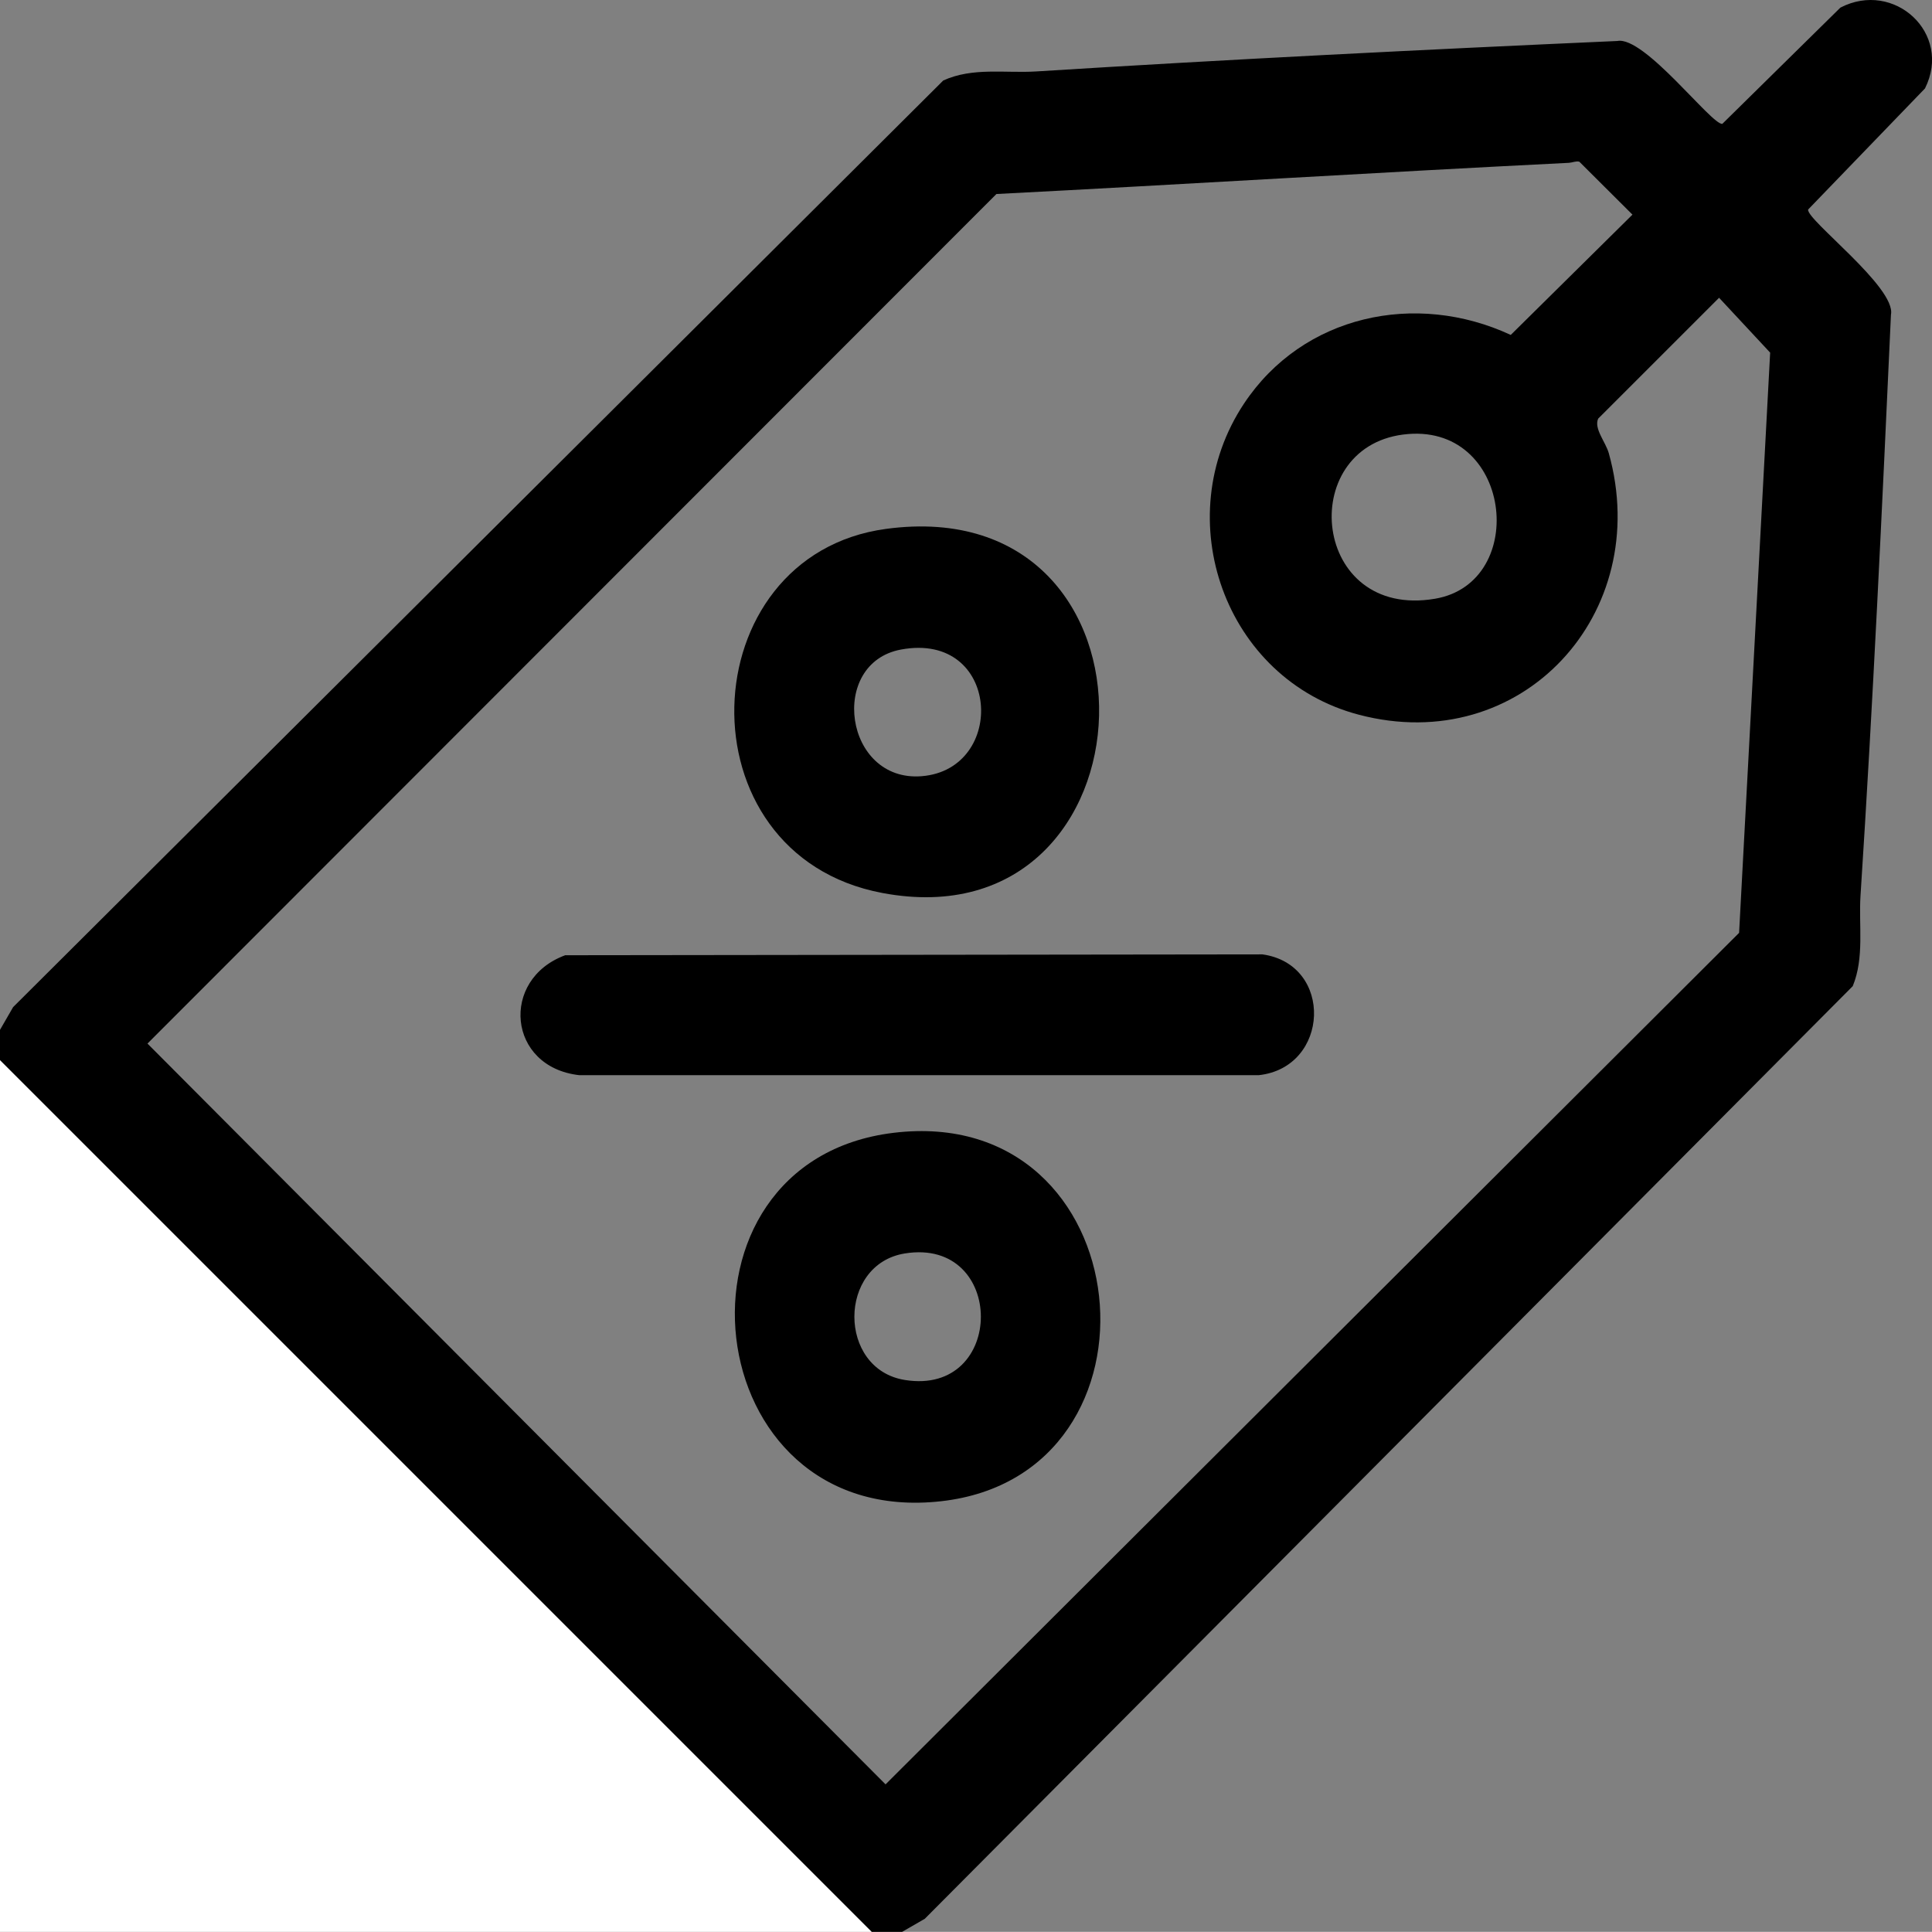 <?xml version="1.0" encoding="UTF-8"?>
<svg id="Lag_1" data-name="Lag 1" xmlns="http://www.w3.org/2000/svg" viewBox="0 0 383.19 383.16">
  <rect x="0" y="0" width="383.19" height="383.16" fill="#808080" stroke="none"/>
  <defs>
    <style>
      .cls-1 {
        fill: #fff;
      }
    </style>
  </defs>
  <polygon class="cls-1" points="172.91 383.16 0 383.16 0 210.25 172.91 383.16"/>
  <g>
    <path d="M178.9,383.16h-5.99L0,210.25v-5.99l2.6-4.51L187.09,15.96c5.85-2.66,12.29-1.41,18.42-1.79,38.26-2.4,76.8-4.33,115.26-6.04,5.37-1.07,18.8,16.79,20.84,16.43l23.41-23.05c10.64-5.52,22.25,5.07,16.78,16.03l-23.18,24.02c-.36,2.04,17.5,15.47,16.43,20.84-1.76,38.46-3.55,76.91-6.04,115.26-.38,5.84.8,12.26-1.54,17.93l-184.05,184.98-4.51,2.6ZM311.26,32.29c-37.88,1.89-75.75,4.24-113.63,6.19L29.25,206.98l146.39,146.93,169.29-168.89,6.16-115.08-10.13-10.88-23.98,23.97c-.89,1.99,1.48,4.61,2.11,6.87,8.87,31.8-17.29,60.37-49.6,51.85-26.62-7.02-37.85-38.93-22.77-61.68,11.69-17.62,34.1-22.39,52.92-13.64l24.14-23.86-10.54-10.5c-.68-.17-1.36.18-1.97.21ZM278.28,86.19c-21.3,2.75-18.08,36.73,6.36,32.56,18.83-3.22,15.23-35.35-6.36-32.56Z"/>
    <path d="M177.24,224.68c49.29-5.94,56.2,67.81,9.44,73.07-48.89,5.5-56.37-67.41-9.44-73.07ZM179.45,248.61c-13.31,2.16-13.34,22.93,0,25.09,20.13,3.26,20.12-28.35,0-25.09Z"/>
    <path d="M175.73,104.9c58.11-7.86,54.82,82.69-.74,72.21-40.41-7.62-38.09-66.96.74-72.21ZM178.7,128.83c-14.46,2.68-11.24,26.35,4.1,25.12,16.98-1.36,15.63-28.78-4.1-25.12Z"/>
    <path d="M112.08,189.46l138.31-.17c14.17,1.98,13.35,22.45-.75,23.96H114.9c-14.26-1.6-15.75-19.01-2.82-23.78Z"/>
  </g>
</svg>
